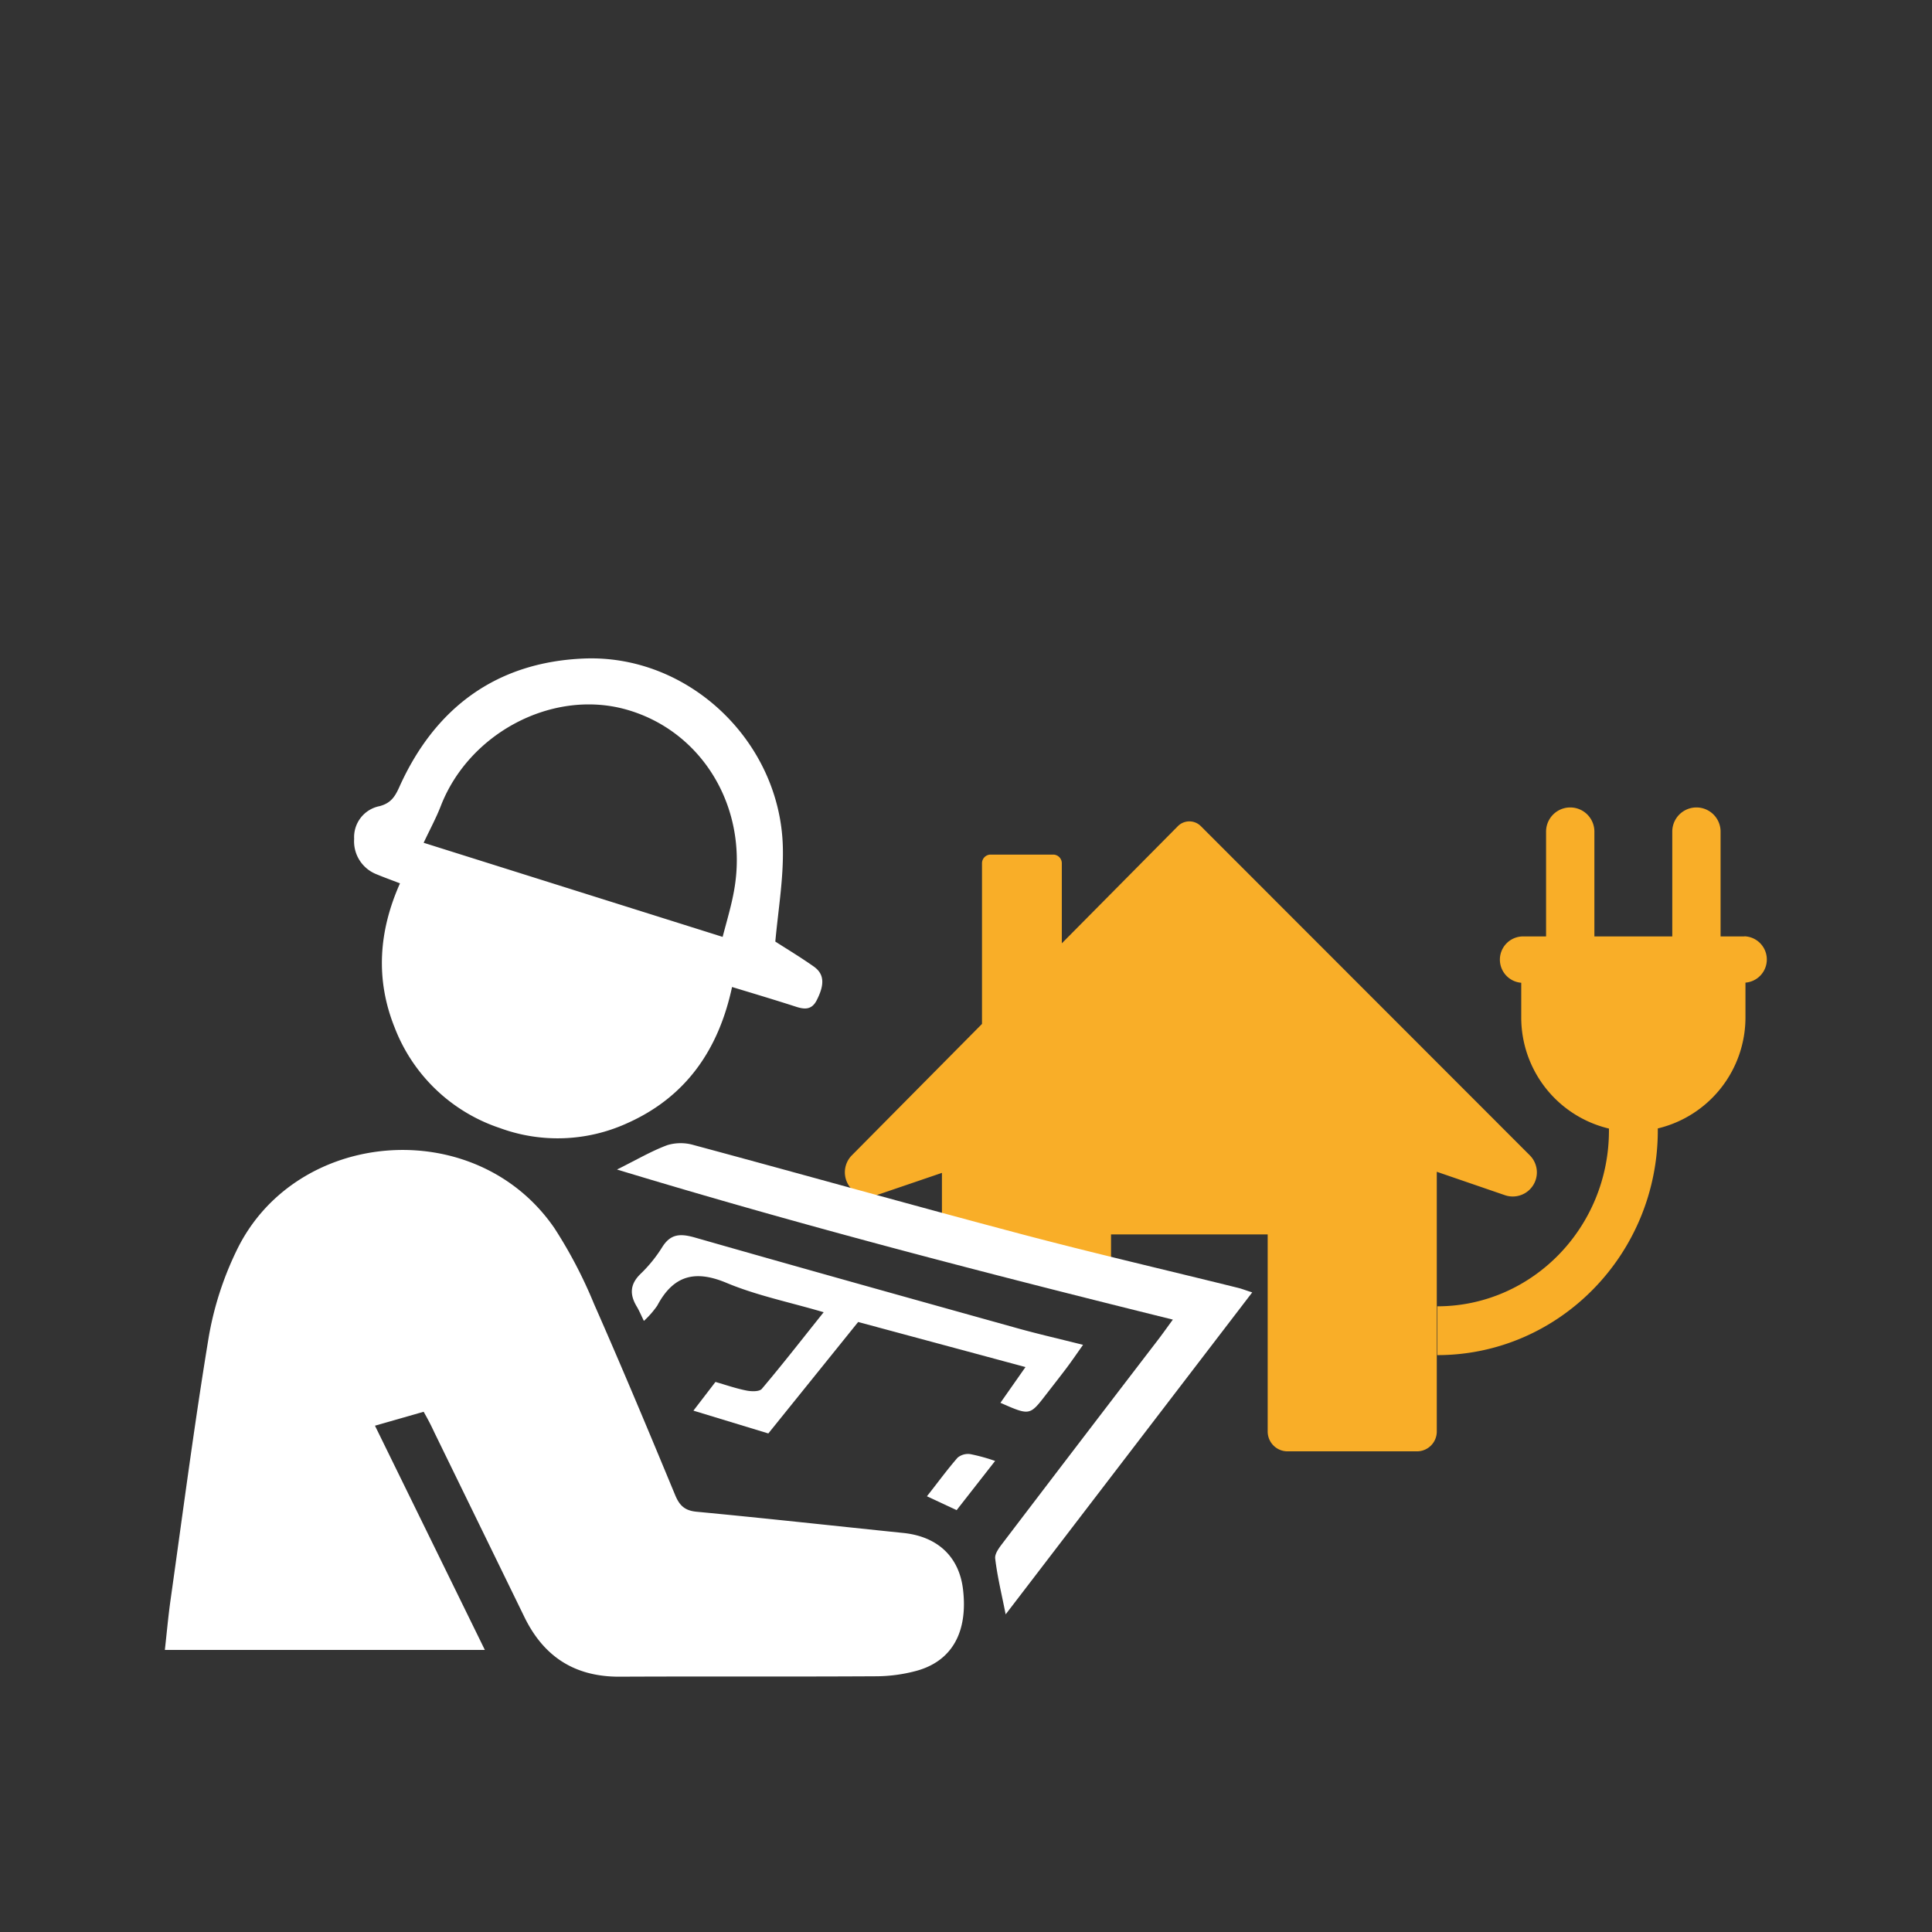 <svg xmlns="http://www.w3.org/2000/svg" viewBox="0 0 428.68 428.68"><rect x="0" y="0" width="428.68" height="428.68" fill="#333333" stroke="none"/><defs><style>.bdf14a58-5abe-41f9-9bd3-7570b70fc7ce{fill:#fff;}.a4b3e0b6-5d6f-4dda-9dee-08dc09ec7954{fill:#f9ae28;}</style></defs><g id="bbfd5ec8-2e34-4faf-9ec0-7104ff4ecc29" data-name="Isolationsmodus"><path class="bdf14a58-5abe-41f9-9bd3-7570b70fc7ce" d="M94,313.25l-10.8,3.09,24.38,49.75h-71c.42-3.72.73-7.27,1.22-10.79,2.77-19.61,5.31-39.25,8.54-58.79a71.7,71.7,0,0,1,6.08-18.88c13-27.3,53.15-30.6,70.62-5.09a102.55,102.55,0,0,1,8.77,16.79c6.2,14.05,12.12,28.23,18,42.41.95,2.29,2.11,3.44,4.75,3.69,15.31,1.45,30.59,3.14,45.88,4.71,7.61.79,12.39,5.28,13.24,12.54,1.1,9.36-2.37,15.78-10.15,18a34.82,34.82,0,0,1-9.37,1.26c-18.87.11-37.74,0-56.61.09-10,.06-16.9-4.42-21.2-13.25q-10-20.51-20-41C95.72,316.41,95,315,94,313.25Z"/><path class="a4b3e0b6-5d6f-4dda-9dee-08dc09ec7954" d="M387.06,207.78h-5.29V184.52a5.36,5.36,0,1,0-10.72,0v23.26H353.77V184.52a5.36,5.36,0,1,0-10.72,0v23.26h-5.29a5.15,5.15,0,0,0-.22,10.28v7.55A25.33,25.33,0,0,0,357,250.41v.44c0,21.52-17.08,39-38.09,39v10.83c27,0,48.93-22.36,48.93-49.86v-.44a25.34,25.34,0,0,0,19.45-24.8v-7.55a5.15,5.15,0,0,0-.22-10.28Z"/><path class="a4b3e0b6-5d6f-4dda-9dee-08dc09ec7954" d="M334,265.22a5.35,5.35,0,0,0,5.45-8.86l-73-73.05a3.6,3.6,0,0,0-5.1,0l-25.75,26V191.53a1.92,1.92,0,0,0-1.92-1.91H219.8a1.92,1.92,0,0,0-1.91,1.91v35.66L189,256.36a5.35,5.35,0,0,0,5.75,8.74L209,260.24v14l37.52,9.94V273.9h34.76v43.73a4.4,4.4,0,0,0,4.4,4.4h28.72a4.4,4.4,0,0,0,4.4-4.4V260L334,265.22Z"/><path class="bdf14a58-5abe-41f9-9bd3-7570b70fc7ce" d="M162.43,219c-3,14-10.3,24.44-23.26,30.22a37.18,37.18,0,0,1-28.27,1.07A37.78,37.78,0,0,1,87.57,228c-4.29-10.67-3.56-21.36,1.18-32-2-.77-3.59-1.34-5.17-2a7.85,7.85,0,0,1-5-7.87,7,7,0,0,1,5.65-7.26c2.5-.67,3.41-2.1,4.38-4.26,7.92-17.61,21.57-27.67,40.87-28.49,23.34-1,43.63,18.42,44.22,41.8.18,6.86-1,13.76-1.67,21,2.43,1.56,5.53,3.43,8.48,5.5,2.42,1.69,2.5,4,.7,7.53-1.17,2.29-2.9,2-4.85,1.34C171.85,221.84,167.34,220.49,162.43,219ZM94,187l66.34,20.88c1-3.81,2-7.13,2.58-10.52,3.17-18.29-7.23-35.36-24.23-40-16.22-4.4-34.6,5.29-40.88,21.46C96.8,181.44,95.45,183.92,94,187Z"/><path class="bdf14a58-5abe-41f9-9bd3-7570b70fc7ce" d="M136.9,259.5c4.39-2.18,7.67-4.12,11.19-5.42a10.28,10.28,0,0,1,5.87,0c24.14,6.5,48.22,13.28,72.39,19.68,16.06,4.25,32.25,8,48.37,12,.87.21,1.7.56,3.13,1L223.14,358.2c-.9-4.55-1.86-8.44-2.32-12.39-.14-1.13,1-2.55,1.82-3.63q17.13-22.5,34.34-44.94c.95-1.24,1.85-2.52,3.26-4.44C218.86,282.55,178.09,272,136.9,259.5Z"/><path class="bdf14a58-5abe-41f9-9bd3-7570b70fc7ce" d="M142.87,293.09c-.64-1.31-1.06-2.32-1.62-3.25-1.57-2.64-1.46-4.92.88-7.19a30.75,30.75,0,0,0,4.78-5.89c1.86-3,4-3.09,7.21-2.19,23.87,6.83,47.79,13.5,71.71,20.17,4.56,1.27,9.18,2.32,14.48,3.66-1.36,1.92-2.45,3.52-3.61,5.07-1.51,2-3.08,4-4.63,6-3.59,4.65-3.59,4.65-10.09,1.79l5.56-7.93-37.13-10c-6.51,8.08-13.12,16.29-19.93,24.73L153.86,313l4.89-6.37c2.38.69,4.6,1.46,6.88,1.91,1.1.22,2.86.27,3.41-.38,4.57-5.4,8.92-11,13.72-17-7.66-2.25-14.83-3.71-21.46-6.47-7.09-3-11.89-1.71-15.46,5A20,20,0,0,1,142.87,293.09Z"/><path class="bdf14a58-5abe-41f9-9bd3-7570b70fc7ce" d="M220.8,324.16l-8.54,10.92L205.67,332c2.38-3,4.48-5.9,6.81-8.57a3.63,3.63,0,0,1,2.84-.78A40.55,40.55,0,0,1,220.8,324.16Z"/></g></svg>